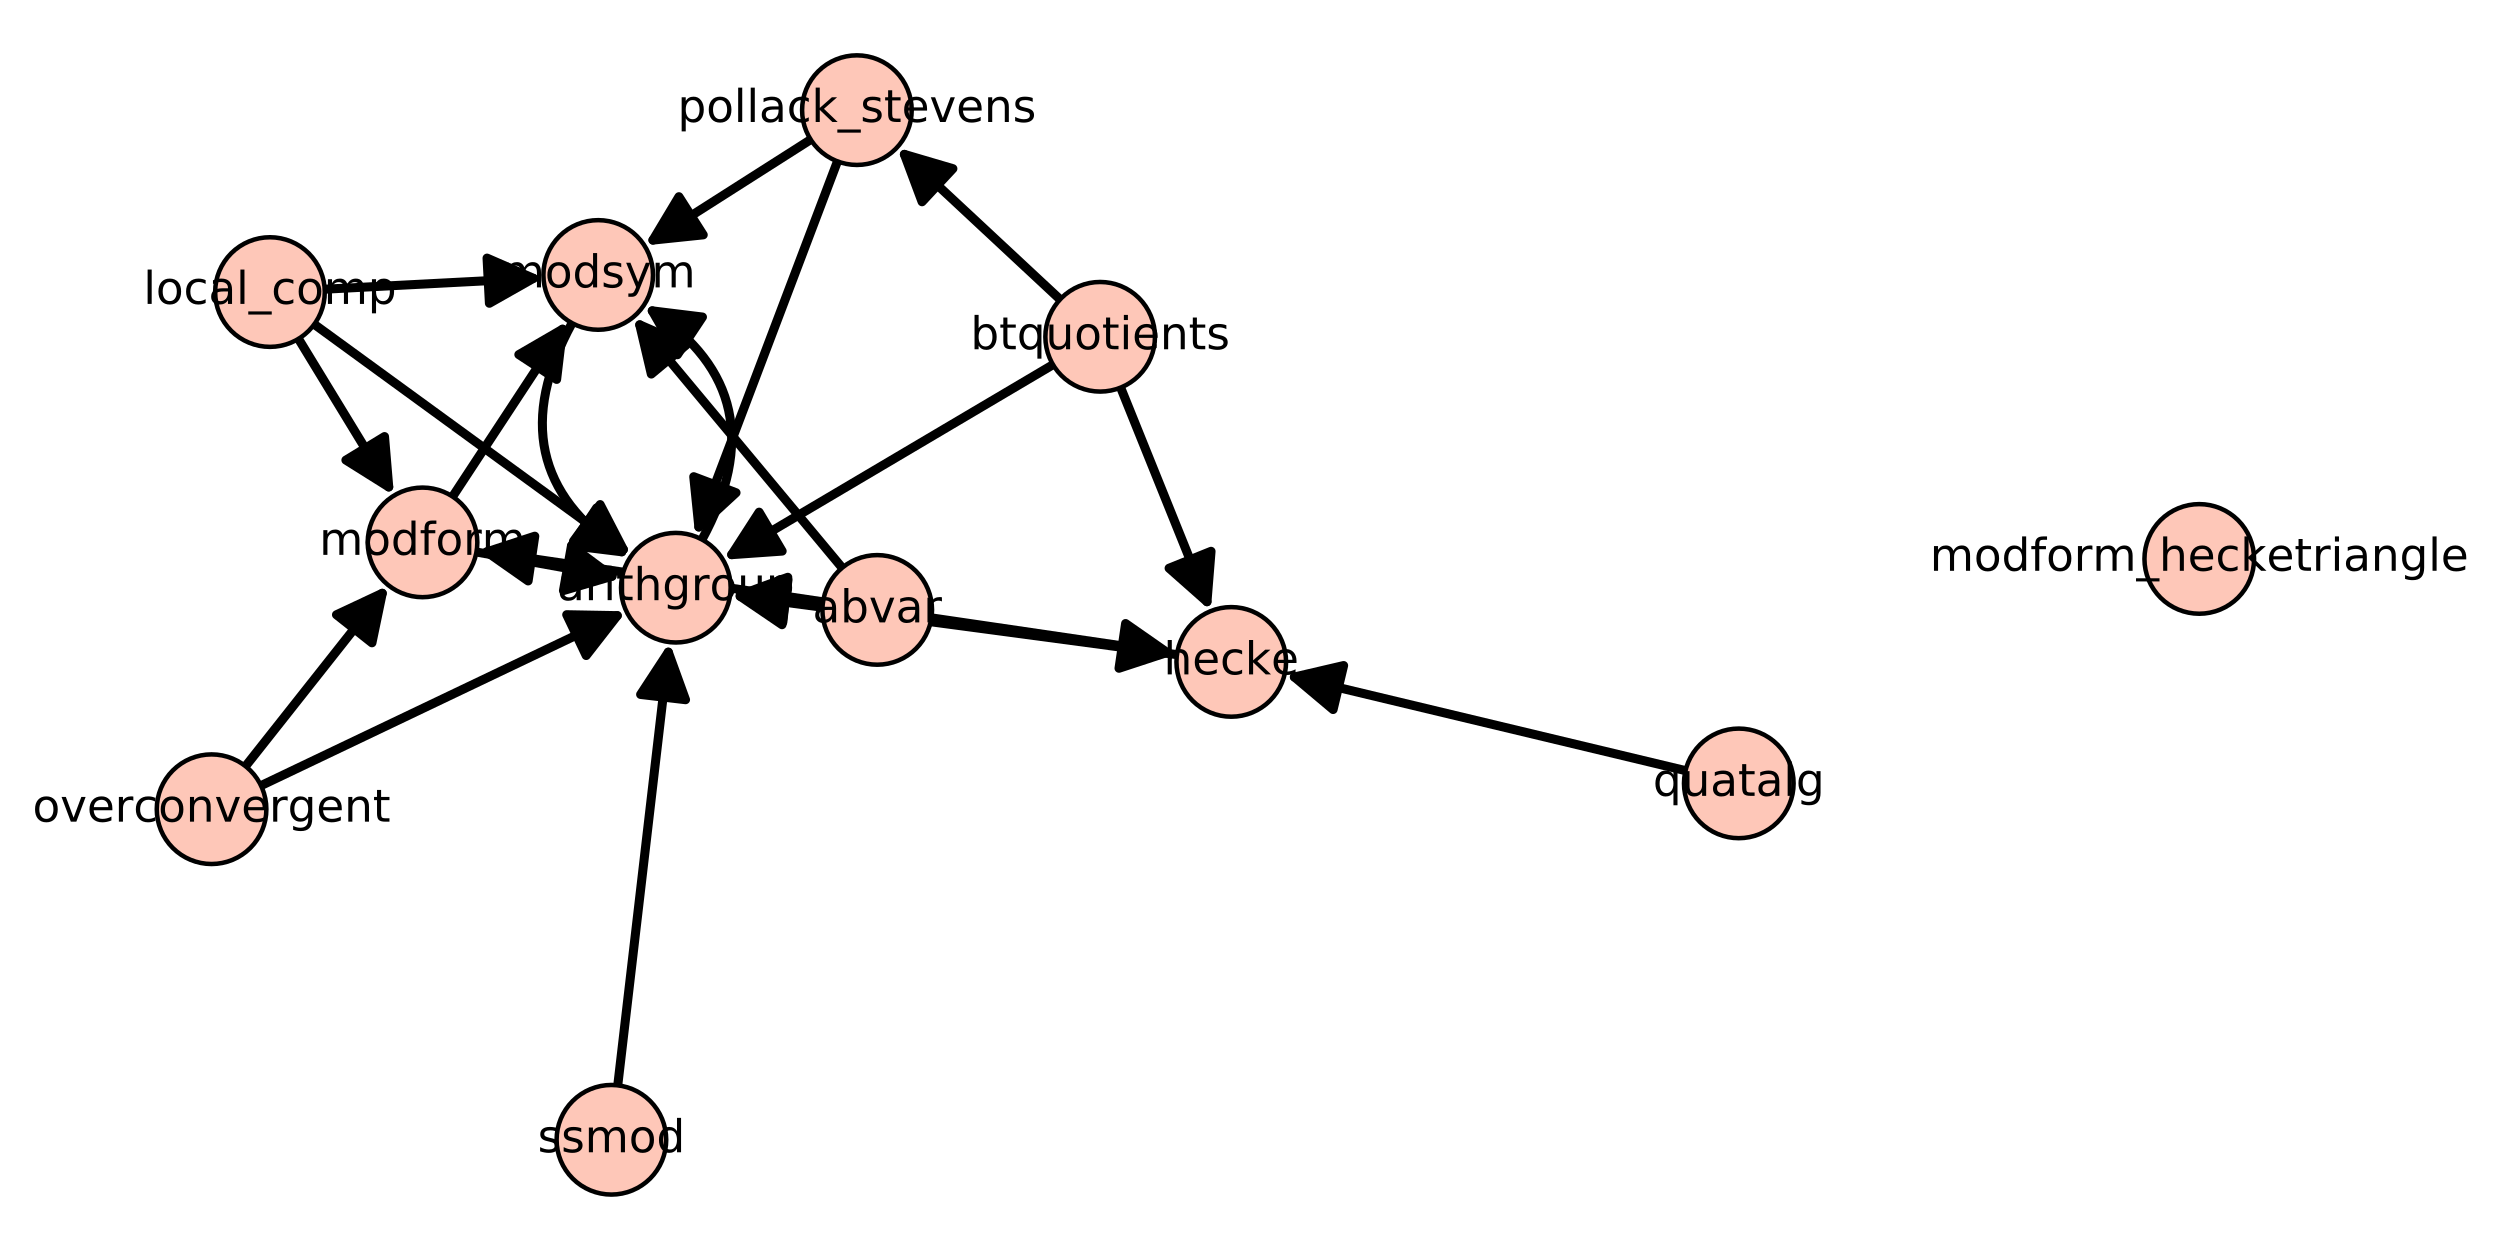<?xml version="1.0" encoding="utf-8" standalone="no"?>
<!DOCTYPE svg PUBLIC "-//W3C//DTD SVG 1.1//EN"
  "http://www.w3.org/Graphics/SVG/1.1/DTD/svg11.dtd">
<!-- Created with matplotlib (http://matplotlib.org/) -->
<svg height="276pt" version="1.1" viewBox="0 0 553 276" width="553pt" xmlns="http://www.w3.org/2000/svg" xmlns:xlink="http://www.w3.org/1999/xlink">
 <defs>
  <style type="text/css">
*{stroke-linecap:butt;stroke-linejoin:round;stroke-miterlimit:100000;}
  </style>
 </defs>
 <g id="figure_1">
  <g id="patch_1">
   <path d="M 0 276.48 
L 553.267 276.48 
L 553.267 0 
L 0 0 
z
" style="fill:#ffffff;"/>
  </g>
  <g id="axes_1">
   <g id="patch_2">
    <path d="M 25.395 269.28 
L 507.879 269.28 
L 507.879 7.2 
L 25.395 7.2 
z
" style="fill:#ffffff;"/>
   </g>
   <g id="patch_3">
    <path clip-path="url(#pd42f229f66)" d="M 155.288 119.347 
Q 172.58 87.546 144.285 68.762 
" style="fill:none;stroke:#000000;stroke-linecap:round;stroke-width:2.0;"/>
    <path clip-path="url(#pd42f229f66)" d="M 149.851 78.458 
L 144.285 68.762 
L 155.381 70.127 
L 149.851 78.458 
z
" style="stroke:#000000;stroke-linecap:round;stroke-width:2.0;"/>
   </g>
   <g id="patch_4">
    <path clip-path="url(#pd42f229f66)" d="M 137.534 122.056 
Q 109.239 103.272 126.531 71.471 
" style="fill:none;stroke:#000000;stroke-linecap:round;stroke-width:2.0;"/>
    <path clip-path="url(#pd42f229f66)" d="M 131.968 112.36 
L 137.534 122.056 
L 126.437 120.691 
L 131.968 112.36 
z
" style="stroke:#000000;stroke-linecap:round;stroke-width:2.0;"/>
   </g>
   <g id="patch_5">
    <path clip-path="url(#pd42f229f66)" d="M 234.487 66.231 
Q 216.452 49.429 200.052 34.151 
" style="fill:none;stroke:#000000;stroke-linecap:round;stroke-width:2.0;"/>
    <path clip-path="url(#pd42f229f66)" d="M 203.961 44.626 
L 200.052 34.151 
L 210.777 37.309 
L 203.961 44.626 
z
" style="stroke:#000000;stroke-linecap:round;stroke-width:2.0;"/>
   </g>
   <g id="patch_6">
    <path clip-path="url(#pd42f229f66)" d="M 182.051 133.129 
Q 143.752 127.443 107.664 122.084 
" style="fill:none;stroke:#000000;stroke-linecap:round;stroke-width:2.0;"/>
    <path clip-path="url(#pd42f229f66)" d="M 116.821 128.499 
L 107.664 122.084 
L 118.29 118.607 
L 116.821 128.499 
z
" style="stroke:#000000;stroke-linecap:round;stroke-width:2.0;"/>
   </g>
   <g id="patch_7">
    <path clip-path="url(#pd42f229f66)" d="M 147.832 144.26 
Q 142.37 191.057 136.649 240.075 
" style="fill:none;stroke:#000000;stroke-linecap:round;stroke-width:2.0;"/>
    <path clip-path="url(#pd42f229f66)" d="M 141.707 153.613 
L 147.832 144.26 
L 151.639 154.773 
L 141.707 153.613 
z
" style="stroke:#000000;stroke-linecap:round;stroke-width:2.0;"/>
   </g>
   <g id="patch_8">
    <path clip-path="url(#pd42f229f66)" d="M 100.117 109.843 
Q 112.891 90.398 124.438 72.821 
" style="fill:none;stroke:#000000;stroke-linecap:round;stroke-width:2.0;"/>
    <path clip-path="url(#pd42f229f66)" d="M 114.768 78.434 
L 124.438 72.821 
L 123.126 83.924 
L 114.768 78.434 
z
" style="stroke:#000000;stroke-linecap:round;stroke-width:2.0;"/>
   </g>
   <g id="patch_9">
    <path clip-path="url(#pd42f229f66)" d="M 136.537 136.181 
Q 98.147 154.497 57.739 173.776 
" style="fill:none;stroke:#000000;stroke-linecap:round;stroke-width:2.0;"/>
    <path clip-path="url(#pd42f229f66)" d="M 125.359 135.974 
L 136.537 136.181 
L 129.665 145 
L 125.359 135.974 
z
" style="stroke:#000000;stroke-linecap:round;stroke-width:2.0;"/>
   </g>
   <g id="patch_10">
    <path clip-path="url(#pd42f229f66)" d="M 186.283 125.595 
Q 163.182 97.865 141.512 71.853 
" style="fill:none;stroke:#000000;stroke-linecap:round;stroke-width:2.0;"/>
    <path clip-path="url(#pd42f229f66)" d="M 144.071 82.736 
L 141.512 71.853 
L 151.755 76.336 
L 144.071 82.736 
z
" style="stroke:#000000;stroke-linecap:round;stroke-width:2.0;"/>
   </g>
   <g id="patch_11">
    <path clip-path="url(#pd42f229f66)" d="M 144.432 53.105 
Q 160.934 42.592 179.322 30.877 
" style="fill:none;stroke:#000000;stroke-linecap:round;stroke-width:2.0;"/>
    <path clip-path="url(#pd42f229f66)" d="M 155.553 51.949 
L 144.432 53.105 
L 150.179 43.515 
L 155.553 51.949 
z
" style="stroke:#000000;stroke-linecap:round;stroke-width:2.0;"/>
   </g>
   <g id="patch_12">
    <path clip-path="url(#pd42f229f66)" d="M 206.037 136.672 
Q 233.199 140.661 258.148 144.326 
" style="fill:none;stroke:#000000;stroke-linecap:round;stroke-width:2.0;"/>
    <path clip-path="url(#pd42f229f66)" d="M 248.981 137.926 
L 258.148 144.326 
L 247.527 147.819 
L 248.981 137.926 
z
" style="stroke:#000000;stroke-linecap:round;stroke-width:2.0;"/>
   </g>
   <g id="patch_13">
    <path clip-path="url(#pd42f229f66)" d="M 154.587 116.571 
Q 169.521 77.181 185.248 35.699 
" style="fill:none;stroke:#000000;stroke-linecap:round;stroke-width:2.0;"/>
    <path clip-path="url(#pd42f229f66)" d="M 162.808 108.993 
L 154.587 116.571 
L 153.457 105.448 
L 162.808 108.993 
z
" style="stroke:#000000;stroke-linecap:round;stroke-width:2.0;"/>
   </g>
   <g id="patch_14">
    <path clip-path="url(#pd42f229f66)" d="M 137.89 121.544 
Q 104.607 97.3 69.516 71.741 
" style="fill:none;stroke:#000000;stroke-linecap:round;stroke-width:2.0;"/>
    <path clip-path="url(#pd42f229f66)" d="M 132.751 111.615 
L 137.89 121.544 
L 126.863 119.698 
L 132.751 111.615 
z
" style="stroke:#000000;stroke-linecap:round;stroke-width:2.0;"/>
   </g>
   <g id="patch_15">
    <path clip-path="url(#pd42f229f66)" d="M 84.555 131.239 
Q 70.129 149.486 54.316 169.487 
" style="fill:none;stroke:#000000;stroke-linecap:round;stroke-width:2.0;"/>
    <path clip-path="url(#pd42f229f66)" d="M 74.431 135.983 
L 84.555 131.239 
L 82.275 142.185 
L 74.431 135.983 
z
" style="stroke:#000000;stroke-linecap:round;stroke-width:2.0;"/>
   </g>
   <g id="patch_16">
    <path clip-path="url(#pd42f229f66)" d="M 135.362 127.47 
Q 121.479 124.987 105.394 122.11 
" style="fill:none;stroke:#000000;stroke-linecap:round;stroke-width:2.0;"/>
    <path clip-path="url(#pd42f229f66)" d="M 126.399 120.787 
L 135.362 127.47 
L 124.638 130.631 
L 126.399 120.787 
z
" style="stroke:#000000;stroke-linecap:round;stroke-width:2.0;"/>
   </g>
   <g id="patch_17">
    <path clip-path="url(#pd42f229f66)" d="M 66.025 74.955 
Q 76.589 92.289 85.988 107.713 
" style="fill:none;stroke:#000000;stroke-linecap:round;stroke-width:2.0;"/>
    <path clip-path="url(#pd42f229f66)" d="M 85.054 96.572 
L 85.988 107.713 
L 76.515 101.776 
L 85.054 96.572 
z
" style="stroke:#000000;stroke-linecap:round;stroke-width:2.0;"/>
   </g>
   <g id="patch_18">
    <path clip-path="url(#pd42f229f66)" d="M 286.319 149.755 
Q 328.487 159.848 372.83 170.462 
" style="fill:none;stroke:#000000;stroke-linecap:round;stroke-width:2.0;"/>
    <path clip-path="url(#pd42f229f66)" d="M 294.881 156.946 
L 286.319 149.755 
L 297.209 147.22 
L 294.881 156.946 
z
" style="stroke:#000000;stroke-linecap:round;stroke-width:2.0;"/>
   </g>
   <g id="patch_19">
    <path clip-path="url(#pd42f229f66)" d="M 181.992 133.581 
Q 171.77 132.454 163.77 131.572 
" style="fill:none;stroke:#000000;stroke-linecap:round;stroke-width:2.0;"/>
    <path clip-path="url(#pd42f229f66)" d="M 173.161 137.638 
L 163.77 131.572 
L 174.257 127.698 
L 173.161 137.638 
z
" style="stroke:#000000;stroke-linecap:round;stroke-width:2.0;"/>
   </g>
   <g id="patch_20">
    <path clip-path="url(#pd42f229f66)" d="M 247.891 85.739 
Q 257.856 110.454 266.985 133.095 
" style="fill:none;stroke:#000000;stroke-linecap:round;stroke-width:2.0;"/>
    <path clip-path="url(#pd42f229f66)" d="M 267.883 121.951 
L 266.985 133.095 
L 258.608 125.69 
L 267.883 121.951 
z
" style="stroke:#000000;stroke-linecap:round;stroke-width:2.0;"/>
   </g>
   <g id="patch_21">
    <path clip-path="url(#pd42f229f66)" d="M 71.823 63.972 
Q 96.019 62.711 117.982 61.567 
" style="fill:none;stroke:#000000;stroke-linecap:round;stroke-width:2.0;"/>
    <path clip-path="url(#pd42f229f66)" d="M 107.735 57.094 
L 117.982 61.567 
L 108.256 67.081 
L 107.735 57.094 
z
" style="stroke:#000000;stroke-linecap:round;stroke-width:2.0;"/>
   </g>
   <g id="patch_22">
    <path clip-path="url(#pd42f229f66)" d="M 163.73 131.9 
Q 210.926 138.205 260.338 144.807 
" style="fill:none;stroke:#000000;stroke-linecap:round;stroke-width:2.0;"/>
    <path clip-path="url(#pd42f229f66)" d="M 172.979 138.18 
L 163.73 131.9 
L 174.304 128.268 
L 172.979 138.18 
z
" style="stroke:#000000;stroke-linecap:round;stroke-width:2.0;"/>
   </g>
   <g id="patch_23">
    <path clip-path="url(#pd42f229f66)" d="M 161.857 122.689 
Q 196.427 102.247 232.922 80.666 
" style="fill:none;stroke:#000000;stroke-linecap:round;stroke-width:2.0;"/>
    <path clip-path="url(#pd42f229f66)" d="M 173.01 121.903 
L 161.857 122.689 
L 167.92 113.295 
L 173.01 121.903 
z
" style="stroke:#000000;stroke-linecap:round;stroke-width:2.0;"/>
   </g>
   <g id="matplotlib.axis_1"/>
   <g id="matplotlib.axis_2"/>
   <g id="patch_24">
    <path d="M 189.546 36.486 
C 192.761 36.486 195.845 35.209 198.118 32.936 
C 200.392 30.662 201.669 27.578 201.669 24.363 
C 201.669 21.148 200.392 18.064 198.118 15.791 
C 195.845 13.517 192.761 12.24 189.546 12.24 
C 186.331 12.24 183.247 13.517 180.974 15.791 
C 178.7 18.064 177.423 21.148 177.423 24.363 
C 177.423 27.578 178.7 30.662 180.974 32.936 
C 183.247 35.209 186.331 36.486 189.546 36.486 
z
" style="fill:#fec7b8;stroke:#000000;stroke-linejoin:miter;"/>
   </g>
   <g id="patch_25">
    <path d="M 93.461 132.098 
C 96.676 132.098 99.76 130.821 102.033 128.548 
C 104.306 126.274 105.584 123.19 105.584 119.975 
C 105.584 116.76 104.306 113.676 102.033 111.403 
C 99.76 109.129 96.676 107.852 93.461 107.852 
C 90.246 107.852 87.162 109.129 84.888 111.403 
C 82.615 113.676 81.337 116.76 81.337 119.975 
C 81.337 123.19 82.615 126.274 84.888 128.548 
C 87.162 130.821 90.246 132.098 93.461 132.098 
z
" style="fill:#fec7b8;stroke:#000000;stroke-linejoin:miter;"/>
   </g>
   <g id="patch_26">
    <path d="M 135.243 264.24 
C 138.458 264.24 141.542 262.963 143.816 260.689 
C 146.089 258.416 147.366 255.332 147.366 252.117 
C 147.366 248.902 146.089 245.818 143.816 243.544 
C 141.542 241.271 138.458 239.994 135.243 239.994 
C 132.028 239.994 128.944 241.271 126.671 243.544 
C 124.397 245.818 123.12 248.902 123.12 252.117 
C 123.12 255.332 124.397 258.416 126.671 260.689 
C 128.944 262.963 132.028 264.24 135.243 264.24 
z
" style="fill:#fec7b8;stroke:#000000;stroke-linejoin:miter;"/>
   </g>
   <g id="patch_27">
    <path d="M 272.355 158.536 
C 275.57 158.536 278.654 157.258 280.927 154.985 
C 283.2 152.711 284.478 149.628 284.478 146.412 
C 284.478 143.197 283.2 140.113 280.927 137.84 
C 278.654 135.567 275.57 134.289 272.355 134.289 
C 269.14 134.289 266.056 135.567 263.782 137.84 
C 261.509 140.113 260.231 143.197 260.231 146.412 
C 260.231 149.628 261.509 152.711 263.782 154.985 
C 266.056 157.258 269.14 158.536 272.355 158.536 
z
" style="fill:#fec7b8;stroke:#000000;stroke-linejoin:miter;"/>
   </g>
   <g id="patch_28">
    <path d="M 486.477 135.757 
C 489.692 135.757 492.776 134.48 495.05 132.206 
C 497.323 129.933 498.6 126.849 498.6 123.634 
C 498.6 120.419 497.323 117.335 495.05 115.062 
C 492.776 112.788 489.692 111.511 486.477 111.511 
C 483.262 111.511 480.178 112.788 477.905 115.062 
C 475.631 117.335 474.354 120.419 474.354 123.634 
C 474.354 126.849 475.631 129.933 477.905 132.206 
C 480.178 134.48 483.262 135.757 486.477 135.757 
z
" style="fill:#fec7b8;stroke:#000000;stroke-linejoin:miter;"/>
   </g>
   <g id="patch_29">
    <path d="M 46.797 191.12 
C 50.012 191.12 53.096 189.842 55.369 187.569 
C 57.643 185.295 58.92 182.212 58.92 178.997 
C 58.92 175.781 57.643 172.698 55.369 170.424 
C 53.096 168.151 50.012 166.873 46.797 166.873 
C 43.582 166.873 40.498 168.151 38.224 170.424 
C 35.951 172.698 34.674 175.781 34.674 178.997 
C 34.674 182.212 35.951 185.295 38.224 187.569 
C 40.498 189.842 43.582 191.12 46.797 191.12 
z
" style="fill:#fec7b8;stroke:#000000;stroke-linejoin:miter;"/>
   </g>
   <g id="patch_30">
    <path d="M 59.716 76.726 
C 62.932 76.726 66.015 75.449 68.289 73.175 
C 70.562 70.902 71.84 67.818 71.84 64.603 
C 71.84 61.388 70.562 58.304 68.289 56.03 
C 66.015 53.757 62.932 52.48 59.716 52.48 
C 56.501 52.48 53.417 53.757 51.144 56.03 
C 48.871 58.304 47.593 61.388 47.593 64.603 
C 47.593 67.818 48.871 70.902 51.144 73.175 
C 53.417 75.449 56.501 76.726 59.716 76.726 
z
" style="fill:#fec7b8;stroke:#000000;stroke-linejoin:miter;"/>
   </g>
   <g id="patch_31">
    <path d="M 194.042 147.033 
C 197.258 147.033 200.341 145.756 202.615 143.482 
C 204.888 141.209 206.166 138.125 206.166 134.91 
C 206.166 131.695 204.888 128.611 202.615 126.337 
C 200.341 124.064 197.258 122.787 194.042 122.787 
C 190.827 122.787 187.744 124.064 185.47 126.337 
C 183.197 128.611 181.919 131.695 181.919 134.91 
C 181.919 138.125 183.197 141.209 185.47 143.482 
C 187.744 145.756 190.827 147.033 194.042 147.033 
z
" style="fill:#fec7b8;stroke:#000000;stroke-linejoin:miter;"/>
   </g>
   <g id="patch_32">
    <path d="M 132.322 72.943 
C 135.537 72.943 138.621 71.666 140.894 69.392 
C 143.168 67.119 144.445 64.035 144.445 60.82 
C 144.445 57.605 143.168 54.521 140.894 52.248 
C 138.621 49.974 135.537 48.697 132.322 48.697 
C 129.107 48.697 126.023 49.974 123.749 52.248 
C 121.476 54.521 120.199 57.605 120.199 60.82 
C 120.199 64.035 121.476 67.119 123.749 69.392 
C 126.023 71.666 129.107 72.943 132.322 72.943 
z
" style="fill:#fec7b8;stroke:#000000;stroke-linejoin:miter;"/>
   </g>
   <g id="patch_33">
    <path d="M 384.62 185.407 
C 387.835 185.407 390.919 184.13 393.192 181.857 
C 395.466 179.583 396.743 176.499 396.743 173.284 
C 396.743 170.069 395.466 166.985 393.192 164.712 
C 390.919 162.438 387.835 161.161 384.62 161.161 
C 381.405 161.161 378.321 162.438 376.047 164.712 
C 373.774 166.985 372.497 170.069 372.497 173.284 
C 372.497 176.499 373.774 179.583 376.047 181.857 
C 378.321 184.13 381.405 185.407 384.62 185.407 
z
" style="fill:#fec7b8;stroke:#000000;stroke-linejoin:miter;"/>
   </g>
   <g id="patch_34">
    <path d="M 243.357 86.618 
C 246.572 86.618 249.656 85.341 251.93 83.067 
C 254.203 80.794 255.481 77.71 255.481 74.495 
C 255.481 71.28 254.203 68.196 251.93 65.923 
C 249.656 63.649 246.572 62.372 243.357 62.372 
C 240.142 62.372 237.058 63.649 234.785 65.923 
C 232.512 68.196 231.234 71.28 231.234 74.495 
C 231.234 77.71 232.512 80.794 234.785 83.067 
C 237.058 85.341 240.142 86.618 243.357 86.618 
z
" style="fill:#fec7b8;stroke:#000000;stroke-linejoin:miter;"/>
   </g>
   <g id="patch_35">
    <path d="M 149.497 142.121 
C 152.712 142.121 155.796 140.844 158.069 138.57 
C 160.343 136.297 161.62 133.213 161.62 129.998 
C 161.62 126.783 160.343 123.699 158.069 121.426 
C 155.796 119.152 152.712 117.875 149.497 117.875 
C 146.282 117.875 143.198 119.152 140.925 121.426 
C 138.651 123.699 137.374 126.783 137.374 129.998 
C 137.374 133.213 138.651 136.297 140.925 138.57 
C 143.198 140.844 146.282 142.121 149.497 142.121 
z
" style="fill:#fec7b8;stroke:#000000;stroke-linejoin:miter;"/>
   </g>
   <g id="text_1">
    <!-- abvar -->
    <defs>
     <path d="M 2.984 54.688 
L 12.5 54.688 
L 29.594 8.797 
L 46.688 54.688 
L 56.203 54.688 
L 35.688 0 
L 23.484 0 
z
" id="BitstreamVeraSans-Roman-76"/>
     <path d="M 41.109 46.297 
Q 39.594 47.172 37.812 47.578 
Q 36.031 48 33.891 48 
Q 26.266 48 22.188 43.047 
Q 18.109 38.094 18.109 28.812 
L 18.109 0 
L 9.078 0 
L 9.078 54.688 
L 18.109 54.688 
L 18.109 46.188 
Q 20.953 51.172 25.484 53.578 
Q 30.031 56 36.531 56 
Q 37.453 56 38.578 55.875 
Q 39.703 55.766 41.062 55.516 
z
" id="BitstreamVeraSans-Roman-72"/>
     <path d="M 34.281 27.484 
Q 23.391 27.484 19.188 25 
Q 14.984 22.516 14.984 16.5 
Q 14.984 11.719 18.141 8.906 
Q 21.297 6.109 26.703 6.109 
Q 34.188 6.109 38.703 11.406 
Q 43.219 16.703 43.219 25.484 
L 43.219 27.484 
z
M 52.203 31.203 
L 52.203 0 
L 43.219 0 
L 43.219 8.297 
Q 40.141 3.328 35.547 0.953 
Q 30.953 -1.422 24.312 -1.422 
Q 15.922 -1.422 10.953 3.297 
Q 6 8.016 6 15.922 
Q 6 25.141 12.172 29.828 
Q 18.359 34.516 30.609 34.516 
L 43.219 34.516 
L 43.219 35.406 
Q 43.219 41.609 39.141 45 
Q 35.062 48.391 27.688 48.391 
Q 23 48.391 18.547 47.266 
Q 14.109 46.141 10.016 43.891 
L 10.016 52.203 
Q 14.938 54.109 19.578 55.047 
Q 24.219 56 28.609 56 
Q 40.484 56 46.344 49.844 
Q 52.203 43.703 52.203 31.203 
" id="BitstreamVeraSans-Roman-61"/>
     <path d="M 48.688 27.297 
Q 48.688 37.203 44.609 42.844 
Q 40.531 48.484 33.406 48.484 
Q 26.266 48.484 22.188 42.844 
Q 18.109 37.203 18.109 27.297 
Q 18.109 17.391 22.188 11.75 
Q 26.266 6.109 33.406 6.109 
Q 40.531 6.109 44.609 11.75 
Q 48.688 17.391 48.688 27.297 
M 18.109 46.391 
Q 20.953 51.266 25.266 53.625 
Q 29.594 56 35.594 56 
Q 45.562 56 51.781 48.094 
Q 58.016 40.188 58.016 27.297 
Q 58.016 14.406 51.781 6.484 
Q 45.562 -1.422 35.594 -1.422 
Q 29.594 -1.422 25.266 0.953 
Q 20.953 3.328 18.109 8.203 
L 18.109 0 
L 9.078 0 
L 9.078 75.984 
L 18.109 75.984 
z
" id="BitstreamVeraSans-Roman-62"/>
    </defs>
    <g transform="translate(179.725 137.669)scale(0.1 -0.1)">
     <use xlink:href="#BitstreamVeraSans-Roman-61"/>
     <use x="61.279" xlink:href="#BitstreamVeraSans-Roman-62"/>
     <use x="124.756" xlink:href="#BitstreamVeraSans-Roman-76"/>
     <use x="183.936" xlink:href="#BitstreamVeraSans-Roman-61"/>
     <use x="245.215" xlink:href="#BitstreamVeraSans-Roman-72"/>
    </g>
   </g>
   <g id="text_2">
    <!-- arithgroup -->
    <defs>
     <path d="M 30.609 48.391 
Q 23.391 48.391 19.188 42.75 
Q 14.984 37.109 14.984 27.297 
Q 14.984 17.484 19.156 11.844 
Q 23.344 6.203 30.609 6.203 
Q 37.797 6.203 41.984 11.859 
Q 46.188 17.531 46.188 27.297 
Q 46.188 37.016 41.984 42.703 
Q 37.797 48.391 30.609 48.391 
M 30.609 56 
Q 42.328 56 49.016 48.375 
Q 55.719 40.766 55.719 27.297 
Q 55.719 13.875 49.016 6.219 
Q 42.328 -1.422 30.609 -1.422 
Q 18.844 -1.422 12.172 6.219 
Q 5.516 13.875 5.516 27.297 
Q 5.516 40.766 12.172 48.375 
Q 18.844 56 30.609 56 
" id="BitstreamVeraSans-Roman-6f"/>
     <path d="M 9.422 54.688 
L 18.406 54.688 
L 18.406 0 
L 9.422 0 
z
M 9.422 75.984 
L 18.406 75.984 
L 18.406 64.594 
L 9.422 64.594 
z
" id="BitstreamVeraSans-Roman-69"/>
     <path d="M 54.891 33.016 
L 54.891 0 
L 45.906 0 
L 45.906 32.719 
Q 45.906 40.484 42.875 44.328 
Q 39.844 48.188 33.797 48.188 
Q 26.516 48.188 22.312 43.547 
Q 18.109 38.922 18.109 30.906 
L 18.109 0 
L 9.078 0 
L 9.078 75.984 
L 18.109 75.984 
L 18.109 46.188 
Q 21.344 51.125 25.703 53.562 
Q 30.078 56 35.797 56 
Q 45.219 56 50.047 50.172 
Q 54.891 44.344 54.891 33.016 
" id="BitstreamVeraSans-Roman-68"/>
     <path d="M 18.312 70.219 
L 18.312 54.688 
L 36.812 54.688 
L 36.812 47.703 
L 18.312 47.703 
L 18.312 18.016 
Q 18.312 11.328 20.141 9.422 
Q 21.969 7.516 27.594 7.516 
L 36.812 7.516 
L 36.812 0 
L 27.594 0 
Q 17.188 0 13.234 3.875 
Q 9.281 7.766 9.281 18.016 
L 9.281 47.703 
L 2.688 47.703 
L 2.688 54.688 
L 9.281 54.688 
L 9.281 70.219 
z
" id="BitstreamVeraSans-Roman-74"/>
     <path d="M 8.5 21.578 
L 8.5 54.688 
L 17.484 54.688 
L 17.484 21.922 
Q 17.484 14.156 20.5 10.266 
Q 23.531 6.391 29.594 6.391 
Q 36.859 6.391 41.078 11.031 
Q 45.312 15.672 45.312 23.688 
L 45.312 54.688 
L 54.297 54.688 
L 54.297 0 
L 45.312 0 
L 45.312 8.406 
Q 42.047 3.422 37.719 1 
Q 33.406 -1.422 27.688 -1.422 
Q 18.266 -1.422 13.375 4.438 
Q 8.5 10.297 8.5 21.578 
" id="BitstreamVeraSans-Roman-75"/>
     <path d="M 45.406 27.984 
Q 45.406 37.75 41.375 43.109 
Q 37.359 48.484 30.078 48.484 
Q 22.859 48.484 18.828 43.109 
Q 14.797 37.75 14.797 27.984 
Q 14.797 18.266 18.828 12.891 
Q 22.859 7.516 30.078 7.516 
Q 37.359 7.516 41.375 12.891 
Q 45.406 18.266 45.406 27.984 
M 54.391 6.781 
Q 54.391 -7.172 48.188 -13.984 
Q 42 -20.797 29.203 -20.797 
Q 24.469 -20.797 20.266 -20.094 
Q 16.062 -19.391 12.109 -17.922 
L 12.109 -9.188 
Q 16.062 -11.328 19.922 -12.344 
Q 23.781 -13.375 27.781 -13.375 
Q 36.625 -13.375 41.016 -8.766 
Q 45.406 -4.156 45.406 5.172 
L 45.406 9.625 
Q 42.625 4.781 38.281 2.391 
Q 33.938 0 27.875 0 
Q 17.828 0 11.672 7.656 
Q 5.516 15.328 5.516 27.984 
Q 5.516 40.672 11.672 48.328 
Q 17.828 56 27.875 56 
Q 33.938 56 38.281 53.609 
Q 42.625 51.219 45.406 46.391 
L 45.406 54.688 
L 54.391 54.688 
z
" id="BitstreamVeraSans-Roman-67"/>
     <path d="M 18.109 8.203 
L 18.109 -20.797 
L 9.078 -20.797 
L 9.078 54.688 
L 18.109 54.688 
L 18.109 46.391 
Q 20.953 51.266 25.266 53.625 
Q 29.594 56 35.594 56 
Q 45.562 56 51.781 48.094 
Q 58.016 40.188 58.016 27.297 
Q 58.016 14.406 51.781 6.484 
Q 45.562 -1.422 35.594 -1.422 
Q 29.594 -1.422 25.266 0.953 
Q 20.953 3.328 18.109 8.203 
M 48.688 27.297 
Q 48.688 37.203 44.609 42.844 
Q 40.531 48.484 33.406 48.484 
Q 26.266 48.484 22.188 42.844 
Q 18.109 37.203 18.109 27.297 
Q 18.109 17.391 22.188 11.75 
Q 26.266 6.109 33.406 6.109 
Q 40.531 6.109 44.609 11.75 
Q 48.688 17.391 48.688 27.297 
" id="BitstreamVeraSans-Roman-70"/>
    </defs>
    <g transform="translate(123.229 132.757)scale(0.1 -0.1)">
     <use xlink:href="#BitstreamVeraSans-Roman-61"/>
     <use x="61.279" xlink:href="#BitstreamVeraSans-Roman-72"/>
     <use x="102.393" xlink:href="#BitstreamVeraSans-Roman-69"/>
     <use x="130.176" xlink:href="#BitstreamVeraSans-Roman-74"/>
     <use x="169.385" xlink:href="#BitstreamVeraSans-Roman-68"/>
     <use x="232.764" xlink:href="#BitstreamVeraSans-Roman-67"/>
     <use x="296.24" xlink:href="#BitstreamVeraSans-Roman-72"/>
     <use x="337.322" xlink:href="#BitstreamVeraSans-Roman-6f"/>
     <use x="398.504" xlink:href="#BitstreamVeraSans-Roman-75"/>
     <use x="461.883" xlink:href="#BitstreamVeraSans-Roman-70"/>
    </g>
   </g>
   <g id="text_3">
    <!-- btquotients -->
    <defs>
     <path d="M 56.203 29.594 
L 56.203 25.203 
L 14.891 25.203 
Q 15.484 15.922 20.484 11.062 
Q 25.484 6.203 34.422 6.203 
Q 39.594 6.203 44.453 7.469 
Q 49.312 8.734 54.109 11.281 
L 54.109 2.781 
Q 49.266 0.734 44.188 -0.344 
Q 39.109 -1.422 33.891 -1.422 
Q 20.797 -1.422 13.156 6.188 
Q 5.516 13.812 5.516 26.812 
Q 5.516 40.234 12.766 48.109 
Q 20.016 56 32.328 56 
Q 43.359 56 49.781 48.891 
Q 56.203 41.797 56.203 29.594 
M 47.219 32.234 
Q 47.125 39.594 43.094 43.984 
Q 39.062 48.391 32.422 48.391 
Q 24.906 48.391 20.391 44.141 
Q 15.875 39.891 15.188 32.172 
z
" id="BitstreamVeraSans-Roman-65"/>
     <path d="M 54.891 33.016 
L 54.891 0 
L 45.906 0 
L 45.906 32.719 
Q 45.906 40.484 42.875 44.328 
Q 39.844 48.188 33.797 48.188 
Q 26.516 48.188 22.312 43.547 
Q 18.109 38.922 18.109 30.906 
L 18.109 0 
L 9.078 0 
L 9.078 54.688 
L 18.109 54.688 
L 18.109 46.188 
Q 21.344 51.125 25.703 53.562 
Q 30.078 56 35.797 56 
Q 45.219 56 50.047 50.172 
Q 54.891 44.344 54.891 33.016 
" id="BitstreamVeraSans-Roman-6e"/>
     <path d="M 44.281 53.078 
L 44.281 44.578 
Q 40.484 46.531 36.375 47.5 
Q 32.281 48.484 27.875 48.484 
Q 21.188 48.484 17.844 46.438 
Q 14.5 44.391 14.5 40.281 
Q 14.5 37.156 16.891 35.375 
Q 19.281 33.594 26.516 31.984 
L 29.594 31.297 
Q 39.156 29.25 43.188 25.516 
Q 47.219 21.781 47.219 15.094 
Q 47.219 7.469 41.188 3.016 
Q 35.156 -1.422 24.609 -1.422 
Q 20.219 -1.422 15.453 -0.562 
Q 10.688 0.297 5.422 2 
L 5.422 11.281 
Q 10.406 8.688 15.234 7.391 
Q 20.062 6.109 24.812 6.109 
Q 31.156 6.109 34.562 8.281 
Q 37.984 10.453 37.984 14.406 
Q 37.984 18.062 35.516 20.016 
Q 33.062 21.969 24.703 23.781 
L 21.578 24.516 
Q 13.234 26.266 9.516 29.906 
Q 5.812 33.547 5.812 39.891 
Q 5.812 47.609 11.281 51.797 
Q 16.75 56 26.812 56 
Q 31.781 56 36.172 55.266 
Q 40.578 54.547 44.281 53.078 
" id="BitstreamVeraSans-Roman-73"/>
     <path d="M 14.797 27.297 
Q 14.797 17.391 18.875 11.75 
Q 22.953 6.109 30.078 6.109 
Q 37.203 6.109 41.297 11.75 
Q 45.406 17.391 45.406 27.297 
Q 45.406 37.203 41.297 42.844 
Q 37.203 48.484 30.078 48.484 
Q 22.953 48.484 18.875 42.844 
Q 14.797 37.203 14.797 27.297 
M 45.406 8.203 
Q 42.578 3.328 38.25 0.953 
Q 33.938 -1.422 27.875 -1.422 
Q 17.969 -1.422 11.734 6.484 
Q 5.516 14.406 5.516 27.297 
Q 5.516 40.188 11.734 48.094 
Q 17.969 56 27.875 56 
Q 33.938 56 38.25 53.625 
Q 42.578 51.266 45.406 46.391 
L 45.406 54.688 
L 54.391 54.688 
L 54.391 -20.797 
L 45.406 -20.797 
z
" id="BitstreamVeraSans-Roman-71"/>
    </defs>
    <g transform="translate(214.661 77.254)scale(0.1 -0.1)">
     <use xlink:href="#BitstreamVeraSans-Roman-62"/>
     <use x="63.477" xlink:href="#BitstreamVeraSans-Roman-74"/>
     <use x="102.686" xlink:href="#BitstreamVeraSans-Roman-71"/>
     <use x="166.162" xlink:href="#BitstreamVeraSans-Roman-75"/>
     <use x="229.541" xlink:href="#BitstreamVeraSans-Roman-6f"/>
     <use x="290.723" xlink:href="#BitstreamVeraSans-Roman-74"/>
     <use x="329.932" xlink:href="#BitstreamVeraSans-Roman-69"/>
     <use x="357.715" xlink:href="#BitstreamVeraSans-Roman-65"/>
     <use x="419.238" xlink:href="#BitstreamVeraSans-Roman-6e"/>
     <use x="482.617" xlink:href="#BitstreamVeraSans-Roman-74"/>
     <use x="521.826" xlink:href="#BitstreamVeraSans-Roman-73"/>
    </g>
   </g>
   <g id="text_4">
    <!-- hecke -->
    <defs>
     <path d="M 48.781 52.594 
L 48.781 44.188 
Q 44.969 46.297 41.141 47.344 
Q 37.312 48.391 33.406 48.391 
Q 24.656 48.391 19.812 42.844 
Q 14.984 37.312 14.984 27.297 
Q 14.984 17.281 19.812 11.734 
Q 24.656 6.203 33.406 6.203 
Q 37.312 6.203 41.141 7.25 
Q 44.969 8.297 48.781 10.406 
L 48.781 2.094 
Q 45.016 0.344 40.984 -0.531 
Q 36.969 -1.422 32.422 -1.422 
Q 20.062 -1.422 12.781 6.344 
Q 5.516 14.109 5.516 27.297 
Q 5.516 40.672 12.859 48.328 
Q 20.219 56 33.016 56 
Q 37.156 56 41.109 55.141 
Q 45.062 54.297 48.781 52.594 
" id="BitstreamVeraSans-Roman-63"/>
     <path d="M 9.078 75.984 
L 18.109 75.984 
L 18.109 31.109 
L 44.922 54.688 
L 56.391 54.688 
L 27.391 29.109 
L 57.625 0 
L 45.906 0 
L 18.109 26.703 
L 18.109 0 
L 9.078 0 
z
" id="BitstreamVeraSans-Roman-6b"/>
    </defs>
    <g transform="translate(257.391 149.172)scale(0.1 -0.1)">
     <use xlink:href="#BitstreamVeraSans-Roman-68"/>
     <use x="63.379" xlink:href="#BitstreamVeraSans-Roman-65"/>
     <use x="124.902" xlink:href="#BitstreamVeraSans-Roman-63"/>
     <use x="179.883" xlink:href="#BitstreamVeraSans-Roman-6b"/>
     <use x="237.746" xlink:href="#BitstreamVeraSans-Roman-65"/>
    </g>
   </g>
   <g id="text_5">
    <!-- local_comp -->
    <defs>
     <path d="M 52 44.188 
Q 55.375 50.25 60.062 53.125 
Q 64.75 56 71.094 56 
Q 79.641 56 84.281 50.016 
Q 88.922 44.047 88.922 33.016 
L 88.922 0 
L 79.891 0 
L 79.891 32.719 
Q 79.891 40.578 77.094 44.375 
Q 74.312 48.188 68.609 48.188 
Q 61.625 48.188 57.562 43.547 
Q 53.516 38.922 53.516 30.906 
L 53.516 0 
L 44.484 0 
L 44.484 32.719 
Q 44.484 40.625 41.703 44.406 
Q 38.922 48.188 33.109 48.188 
Q 26.219 48.188 22.156 43.531 
Q 18.109 38.875 18.109 30.906 
L 18.109 0 
L 9.078 0 
L 9.078 54.688 
L 18.109 54.688 
L 18.109 46.188 
Q 21.188 51.219 25.484 53.609 
Q 29.781 56 35.688 56 
Q 41.656 56 45.828 52.969 
Q 50 49.953 52 44.188 
" id="BitstreamVeraSans-Roman-6d"/>
     <path d="M 50.984 -16.609 
L 50.984 -23.578 
L -0.984 -23.578 
L -0.984 -16.609 
z
" id="BitstreamVeraSans-Roman-5f"/>
     <path d="M 9.422 75.984 
L 18.406 75.984 
L 18.406 0 
L 9.422 0 
z
" id="BitstreamVeraSans-Roman-6c"/>
    </defs>
    <g transform="translate(31.712 67.223)scale(0.1 -0.1)">
     <use xlink:href="#BitstreamVeraSans-Roman-6c"/>
     <use x="27.783" xlink:href="#BitstreamVeraSans-Roman-6f"/>
     <use x="88.965" xlink:href="#BitstreamVeraSans-Roman-63"/>
     <use x="143.945" xlink:href="#BitstreamVeraSans-Roman-61"/>
     <use x="205.225" xlink:href="#BitstreamVeraSans-Roman-6c"/>
     <use x="233.008" xlink:href="#BitstreamVeraSans-Roman-5f"/>
     <use x="283.008" xlink:href="#BitstreamVeraSans-Roman-63"/>
     <use x="337.988" xlink:href="#BitstreamVeraSans-Roman-6f"/>
     <use x="399.17" xlink:href="#BitstreamVeraSans-Roman-6d"/>
     <use x="496.582" xlink:href="#BitstreamVeraSans-Roman-70"/>
    </g>
   </g>
   <g id="text_6">
    <!-- modform -->
    <defs>
     <path d="M 45.406 46.391 
L 45.406 75.984 
L 54.391 75.984 
L 54.391 0 
L 45.406 0 
L 45.406 8.203 
Q 42.578 3.328 38.25 0.953 
Q 33.938 -1.422 27.875 -1.422 
Q 17.969 -1.422 11.734 6.484 
Q 5.516 14.406 5.516 27.297 
Q 5.516 40.188 11.734 48.094 
Q 17.969 56 27.875 56 
Q 33.938 56 38.25 53.625 
Q 42.578 51.266 45.406 46.391 
M 14.797 27.297 
Q 14.797 17.391 18.875 11.75 
Q 22.953 6.109 30.078 6.109 
Q 37.203 6.109 41.297 11.75 
Q 45.406 17.391 45.406 27.297 
Q 45.406 37.203 41.297 42.844 
Q 37.203 48.484 30.078 48.484 
Q 22.953 48.484 18.875 42.844 
Q 14.797 37.203 14.797 27.297 
" id="BitstreamVeraSans-Roman-64"/>
     <path d="M 37.109 75.984 
L 37.109 68.5 
L 28.516 68.5 
Q 23.688 68.5 21.797 66.547 
Q 19.922 64.594 19.922 59.516 
L 19.922 54.688 
L 34.719 54.688 
L 34.719 47.703 
L 19.922 47.703 
L 19.922 0 
L 10.891 0 
L 10.891 47.703 
L 2.297 47.703 
L 2.297 54.688 
L 10.891 54.688 
L 10.891 58.5 
Q 10.891 67.625 15.141 71.797 
Q 19.391 75.984 28.609 75.984 
z
" id="BitstreamVeraSans-Roman-66"/>
    </defs>
    <g transform="translate(70.612 122.735)scale(0.1 -0.1)">
     <use xlink:href="#BitstreamVeraSans-Roman-6d"/>
     <use x="97.412" xlink:href="#BitstreamVeraSans-Roman-6f"/>
     <use x="158.594" xlink:href="#BitstreamVeraSans-Roman-64"/>
     <use x="222.07" xlink:href="#BitstreamVeraSans-Roman-66"/>
     <use x="257.275" xlink:href="#BitstreamVeraSans-Roman-6f"/>
     <use x="318.457" xlink:href="#BitstreamVeraSans-Roman-72"/>
     <use x="359.555" xlink:href="#BitstreamVeraSans-Roman-6d"/>
    </g>
   </g>
   <g id="text_7">
    <!-- modform_hecketriangle -->
    <g transform="translate(426.887 126.254)scale(0.1 -0.1)">
     <use xlink:href="#BitstreamVeraSans-Roman-6d"/>
     <use x="97.412" xlink:href="#BitstreamVeraSans-Roman-6f"/>
     <use x="158.594" xlink:href="#BitstreamVeraSans-Roman-64"/>
     <use x="222.07" xlink:href="#BitstreamVeraSans-Roman-66"/>
     <use x="257.275" xlink:href="#BitstreamVeraSans-Roman-6f"/>
     <use x="318.457" xlink:href="#BitstreamVeraSans-Roman-72"/>
     <use x="359.555" xlink:href="#BitstreamVeraSans-Roman-6d"/>
     <use x="456.967" xlink:href="#BitstreamVeraSans-Roman-5f"/>
     <use x="506.967" xlink:href="#BitstreamVeraSans-Roman-68"/>
     <use x="570.346" xlink:href="#BitstreamVeraSans-Roman-65"/>
     <use x="631.869" xlink:href="#BitstreamVeraSans-Roman-63"/>
     <use x="686.85" xlink:href="#BitstreamVeraSans-Roman-6b"/>
     <use x="744.713" xlink:href="#BitstreamVeraSans-Roman-65"/>
     <use x="806.236" xlink:href="#BitstreamVeraSans-Roman-74"/>
     <use x="845.445" xlink:href="#BitstreamVeraSans-Roman-72"/>
     <use x="886.559" xlink:href="#BitstreamVeraSans-Roman-69"/>
     <use x="914.342" xlink:href="#BitstreamVeraSans-Roman-61"/>
     <use x="975.621" xlink:href="#BitstreamVeraSans-Roman-6e"/>
     <use x="1039.0" xlink:href="#BitstreamVeraSans-Roman-67"/>
     <use x="1102.477" xlink:href="#BitstreamVeraSans-Roman-6c"/>
     <use x="1130.26" xlink:href="#BitstreamVeraSans-Roman-65"/>
    </g>
   </g>
   <g id="text_8">
    <!-- modsym -->
    <defs>
     <path d="M 32.172 -5.078 
Q 28.375 -14.844 24.75 -17.812 
Q 21.141 -20.797 15.094 -20.797 
L 7.906 -20.797 
L 7.906 -13.281 
L 13.188 -13.281 
Q 16.891 -13.281 18.938 -11.516 
Q 21 -9.766 23.484 -3.219 
L 25.094 0.875 
L 2.984 54.688 
L 12.5 54.688 
L 29.594 11.922 
L 46.688 54.688 
L 56.203 54.688 
z
" id="BitstreamVeraSans-Roman-79"/>
    </defs>
    <g transform="translate(110.783 63.579)scale(0.1 -0.1)">
     <use xlink:href="#BitstreamVeraSans-Roman-6d"/>
     <use x="97.412" xlink:href="#BitstreamVeraSans-Roman-6f"/>
     <use x="158.594" xlink:href="#BitstreamVeraSans-Roman-64"/>
     <use x="222.07" xlink:href="#BitstreamVeraSans-Roman-73"/>
     <use x="274.17" xlink:href="#BitstreamVeraSans-Roman-79"/>
     <use x="333.35" xlink:href="#BitstreamVeraSans-Roman-6d"/>
    </g>
   </g>
   <g id="text_9">
    <!-- overconvergent -->
    <g transform="translate(7.2 181.756)scale(0.1 -0.1)">
     <use xlink:href="#BitstreamVeraSans-Roman-6f"/>
     <use x="61.182" xlink:href="#BitstreamVeraSans-Roman-76"/>
     <use x="120.361" xlink:href="#BitstreamVeraSans-Roman-65"/>
     <use x="181.885" xlink:href="#BitstreamVeraSans-Roman-72"/>
     <use x="222.967" xlink:href="#BitstreamVeraSans-Roman-63"/>
     <use x="277.947" xlink:href="#BitstreamVeraSans-Roman-6f"/>
     <use x="339.129" xlink:href="#BitstreamVeraSans-Roman-6e"/>
     <use x="402.508" xlink:href="#BitstreamVeraSans-Roman-76"/>
     <use x="461.688" xlink:href="#BitstreamVeraSans-Roman-65"/>
     <use x="523.211" xlink:href="#BitstreamVeraSans-Roman-72"/>
     <use x="564.309" xlink:href="#BitstreamVeraSans-Roman-67"/>
     <use x="627.785" xlink:href="#BitstreamVeraSans-Roman-65"/>
     <use x="689.309" xlink:href="#BitstreamVeraSans-Roman-6e"/>
     <use x="752.688" xlink:href="#BitstreamVeraSans-Roman-74"/>
    </g>
   </g>
   <g id="text_10">
    <!-- pollack_stevens -->
    <g transform="translate(149.875 26.983)scale(0.1 -0.1)">
     <use xlink:href="#BitstreamVeraSans-Roman-70"/>
     <use x="63.477" xlink:href="#BitstreamVeraSans-Roman-6f"/>
     <use x="124.658" xlink:href="#BitstreamVeraSans-Roman-6c"/>
     <use x="152.441" xlink:href="#BitstreamVeraSans-Roman-6c"/>
     <use x="180.225" xlink:href="#BitstreamVeraSans-Roman-61"/>
     <use x="241.504" xlink:href="#BitstreamVeraSans-Roman-63"/>
     <use x="296.484" xlink:href="#BitstreamVeraSans-Roman-6b"/>
     <use x="354.395" xlink:href="#BitstreamVeraSans-Roman-5f"/>
     <use x="404.395" xlink:href="#BitstreamVeraSans-Roman-73"/>
     <use x="456.494" xlink:href="#BitstreamVeraSans-Roman-74"/>
     <use x="495.703" xlink:href="#BitstreamVeraSans-Roman-65"/>
     <use x="557.227" xlink:href="#BitstreamVeraSans-Roman-76"/>
     <use x="616.406" xlink:href="#BitstreamVeraSans-Roman-65"/>
     <use x="677.93" xlink:href="#BitstreamVeraSans-Roman-6e"/>
     <use x="741.309" xlink:href="#BitstreamVeraSans-Roman-73"/>
    </g>
   </g>
   <g id="text_11">
    <!-- quatalg -->
    <g transform="translate(365.625 176.044)scale(0.1 -0.1)">
     <use xlink:href="#BitstreamVeraSans-Roman-71"/>
     <use x="63.477" xlink:href="#BitstreamVeraSans-Roman-75"/>
     <use x="126.855" xlink:href="#BitstreamVeraSans-Roman-61"/>
     <use x="188.135" xlink:href="#BitstreamVeraSans-Roman-74"/>
     <use x="227.344" xlink:href="#BitstreamVeraSans-Roman-61"/>
     <use x="288.623" xlink:href="#BitstreamVeraSans-Roman-6c"/>
     <use x="316.406" xlink:href="#BitstreamVeraSans-Roman-67"/>
    </g>
   </g>
   <g id="text_12">
    <!-- ssmod -->
    <g transform="translate(118.93 254.876)scale(0.1 -0.1)">
     <use xlink:href="#BitstreamVeraSans-Roman-73"/>
     <use x="52.1" xlink:href="#BitstreamVeraSans-Roman-73"/>
     <use x="104.199" xlink:href="#BitstreamVeraSans-Roman-6d"/>
     <use x="201.611" xlink:href="#BitstreamVeraSans-Roman-6f"/>
     <use x="262.793" xlink:href="#BitstreamVeraSans-Roman-64"/>
    </g>
   </g>
  </g>
 </g>
 <defs>
  <clipPath id="pd42f229f66">
   <rect height="262.08" width="482.484" x="25.395" y="7.2"/>
  </clipPath>
 </defs>
</svg>
